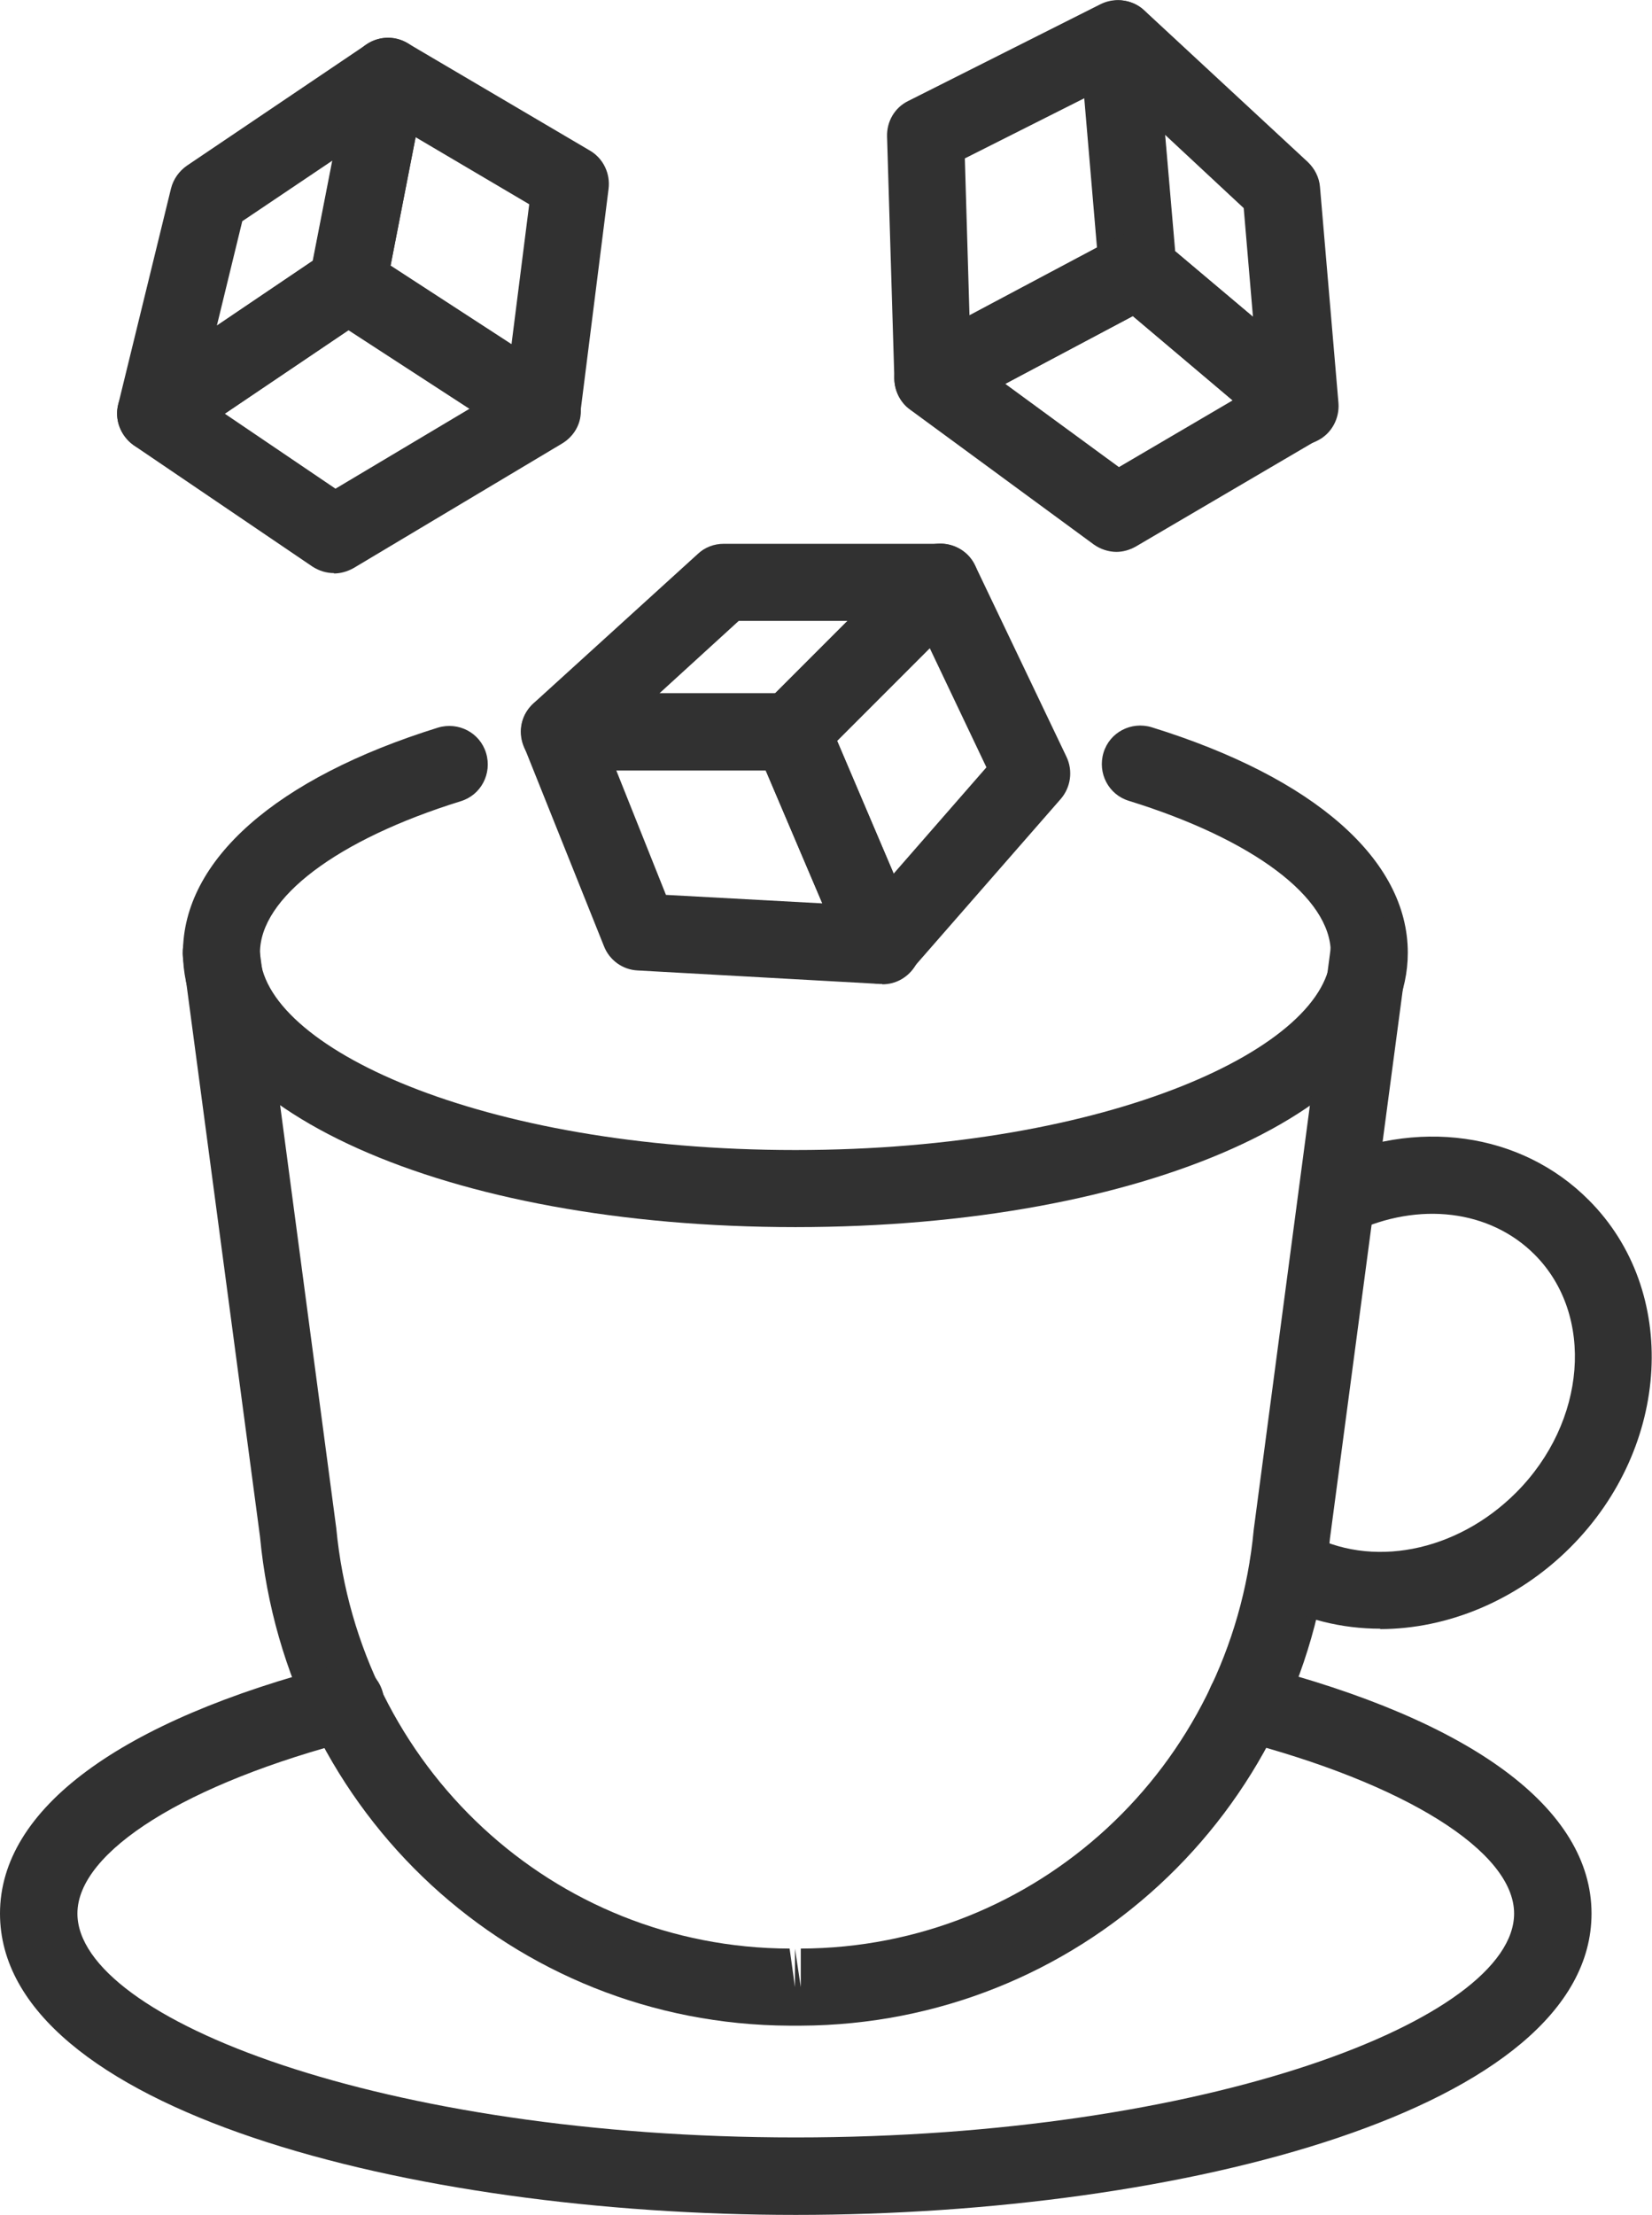 <?xml version="1.0" encoding="UTF-8"?><svg id="_レイヤー_2" xmlns="http://www.w3.org/2000/svg" viewBox="0 0 42.89 57.47"><defs><style>.cls-1{fill:#313131;}</style></defs><g id="_レイヤー_1-2"><path class="cls-1" d="m20.65,31.84c-9.07,0-15.9-3.06-15.9-7.12,0-2.4,2.41-4.53,6.62-5.84.53-.16,1.09.13,1.25.66.16.53-.13,1.09-.66,1.25-3.22,1-5.21,2.51-5.21,3.93,0,2.42,5.71,5.12,13.9,5.12s13.9-2.7,13.9-5.12c0-1.43-2.01-2.94-5.24-3.94-.53-.16-.82-.72-.66-1.25.16-.53.72-.82,1.25-.66,4.23,1.31,6.65,3.44,6.65,5.85,0,4.06-6.84,7.12-15.9,7.12Z"/><path class="cls-1" d="m20.65,52.56s-.15,0-.15,0c-7.16-.03-13.07-5.48-13.75-12.69l-2-15.02c-.07-.55.31-1.05.86-1.12.55-.07,1.05.31,1.12.86l2,15.06c.59,6.21,5.64,10.89,11.77,10.91l.14,1v-1l.15,1v-1c6.12-.02,11.18-4.7,11.76-10.87l2-15.1c.07-.55.58-.93,1.12-.86.55.07.93.58.86,1.12l-2,15.06c-.67,7.17-6.58,12.62-13.74,12.65h-.15Z"/><path class="cls-1" d="m20.65,57.47c-10.01,0-20.65-2.74-20.65-7.82,0-2.71,3.1-5,8.72-6.45.53-.14,1.08.18,1.22.72.14.54-.18,1.08-.72,1.22-4.38,1.13-7.21,2.9-7.21,4.51,0,2.74,7.98,5.81,18.65,5.81s18.65-3.07,18.65-5.81c0-1.61-2.83-3.38-7.21-4.51-.54-.14-.86-.68-.72-1.22.14-.54.68-.86,1.22-.72,5.62,1.44,8.72,3.73,8.72,6.45,0,5.08-10.64,7.82-20.65,7.82Z"/><path class="cls-1" d="m20.54,19.99h-6.02c-.41,0-.78-.25-.93-.64-.15-.39-.05-.82.26-1.1l4.27-3.88c.18-.17.42-.26.67-.26h5.63c.4,0,.77.24.92.62.15.37.07.8-.22,1.09l-3.88,3.88c-.19.19-.44.29-.71.29Zm-3.43-2h3.02l1.88-1.88h-2.83l-2.06,1.88Z"/><path class="cls-1" d="m22.9,25.53s-.04,0-.06,0l-6.29-.35c-.39-.02-.73-.27-.87-.63l-2.08-5.19c-.12-.31-.09-.66.1-.93.19-.28.5-.44.83-.44h6.02c.4,0,.76.24.92.61l2.36,5.54c.14.32.1.68-.1.97-.19.27-.49.43-.82.43Zm-5.6-2.31l4.05.22-1.47-3.45h-3.88l1.29,3.23Z"/><path class="cls-1" d="m22.9,25.53c-.05,0-.1,0-.16-.01-.34-.05-.63-.28-.76-.6l-2.36-5.54c-.16-.38-.08-.81.21-1.1l3.88-3.88c.23-.23.56-.34.88-.28.32.06.59.26.73.56l2.37,4.96c.17.36.11.79-.15,1.09l-3.89,4.45c-.19.22-.47.34-.75.34Zm-1.17-6.31l1.47,3.45,2.41-2.76-1.47-3.09-2.4,2.4Z"/><path class="cls-1" d="m4.04,11.73c-.2,0-.4-.06-.57-.18-.34-.24-.5-.66-.4-1.06l1.37-5.6c.06-.24.21-.45.41-.59l4.67-3.15c.34-.23.77-.23,1.11,0,.34.22.51.63.43,1.03l-1.05,5.38c-.05.26-.2.49-.42.64l-4.99,3.37c-.17.11-.36.17-.56.17Zm2.25-5.99l-.66,2.71,2.5-1.69.51-2.6-2.35,1.58Z"/><path class="cls-1" d="m8.67,14.87c-.2,0-.39-.06-.56-.17l-4.63-3.14c-.27-.19-.44-.5-.44-.83,0-.33.17-.64.44-.83l4.99-3.37c.33-.22.77-.23,1.1,0l5.05,3.28c.29.19.46.51.46.86,0,.35-.19.66-.49.84l-5.41,3.23c-.16.09-.34.14-.51.14Zm-2.84-4.14l2.88,1.95,3.49-2.08-3.14-2.04-3.22,2.17Z"/><path class="cls-1" d="m14.08,11.64c-.19,0-.38-.05-.55-.16l-5.05-3.28c-.34-.22-.52-.63-.44-1.03l1.05-5.38c.06-.32.28-.59.57-.72.3-.13.64-.11.92.05l4.74,2.79c.34.2.53.59.48.99l-.74,5.87c-.04.34-.26.64-.57.78-.13.06-.28.09-.42.09Zm-3.94-4.75l3.14,2.04.46-3.63-2.95-1.74-.65,3.33Z"/><path class="cls-1" d="m33.73,11.54c-.23,0-.46-.08-.64-.24l-4.19-3.53c-.2-.17-.33-.42-.35-.68l-.51-6c-.04-.41.19-.8.56-.98.37-.18.82-.12,1.12.17l4.23,3.92c.18.17.3.4.32.65l.48,5.61c.03.4-.18.79-.54.97-.15.08-.3.11-.46.11Zm-3.23-5.03l2.03,1.71-.24-2.82-2.04-1.9.26,3.01Z"/><path class="cls-1" d="m24.22,10.82c-.17,0-.35-.05-.5-.14-.3-.17-.49-.49-.5-.84l-.19-6.3c-.01-.39.2-.75.55-.92L28.57.11c.3-.15.65-.14.94.02.29.16.48.46.51.79l.51,6c.03.4-.17.78-.53.97l-5.32,2.82c-.15.08-.31.12-.47.12Zm.83-6.7l.12,4.06,3.31-1.76-.33-3.87-3.1,1.56Z"/><path class="cls-1" d="m28.99,14.32c-.21,0-.42-.07-.59-.19l-4.77-3.5c-.28-.2-.43-.54-.41-.88.03-.34.22-.65.53-.81l5.32-2.82c.36-.19.8-.14,1.11.12l4.19,3.53c.25.21.38.53.35.85-.03.32-.21.61-.49.78l-4.74,2.78c-.16.09-.33.14-.51.14Zm-2.89-4.36l2.95,2.16,2.95-1.73-2.59-2.19-3.31,1.76Z"/><path class="cls-1" d="m35.84,42.26c-1.01,0-2-.24-2.89-.74-.48-.27-.65-.88-.38-1.36.27-.48.88-.65,1.36-.38,1.65.93,3.88.5,5.43-1.05,1.83-1.83,2.05-4.61.48-6.18-1.16-1.16-3-1.38-4.7-.58-.5.24-1.1.03-1.33-.47-.24-.5-.03-1.1.47-1.33,2.47-1.18,5.21-.8,6.97.97,2.35,2.35,2.14,6.39-.48,9.01-1.38,1.38-3.19,2.12-4.94,2.12Z"/></g></svg>